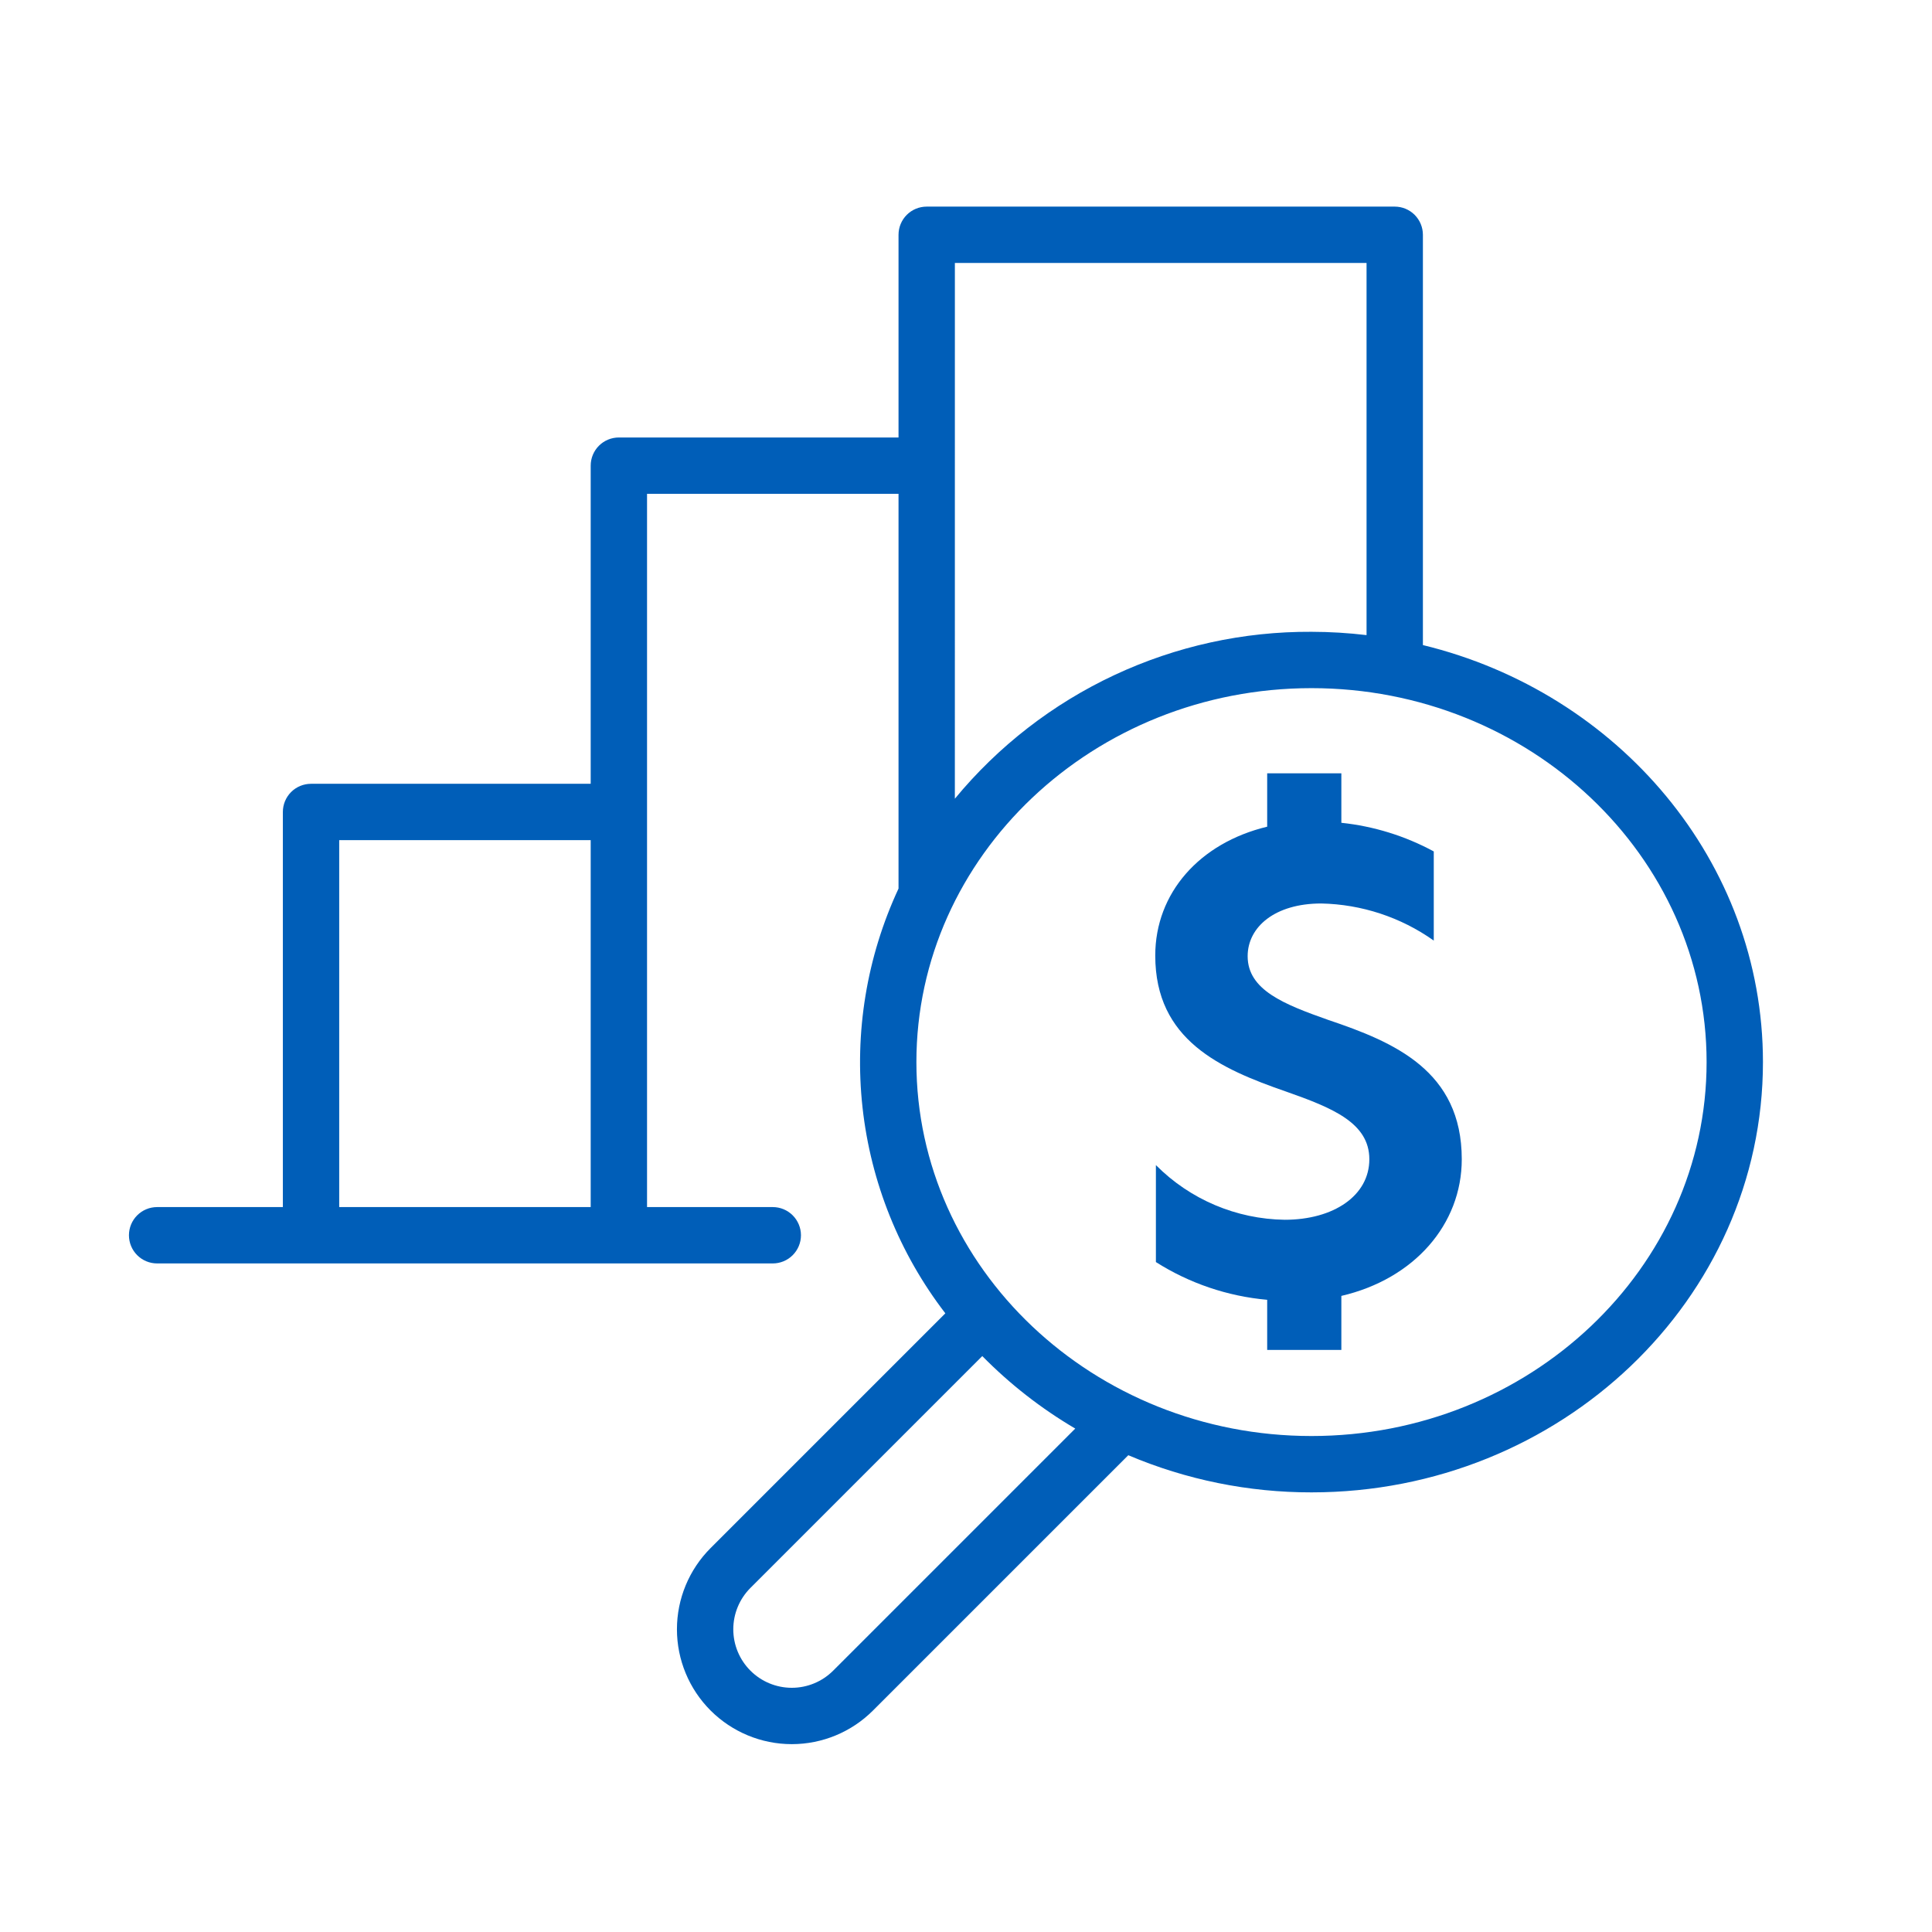 <svg width="120" height="120" viewBox="0 0 120 120" fill="none" xmlns="http://www.w3.org/2000/svg">
<path d="M88.379 40.067V14.583C88.379 14.119 88.194 13.674 87.866 13.345C87.538 13.017 87.093 12.833 86.629 12.833H57.559C57.094 12.833 56.649 13.017 56.321 13.345C55.993 13.674 55.809 14.119 55.809 14.583V27.173H38.439C37.974 27.173 37.529 27.357 37.201 27.685C36.873 28.014 36.689 28.459 36.689 28.923V48.683H19.319C18.855 48.683 18.409 48.867 18.081 49.195C17.753 49.524 17.569 49.969 17.569 50.433V74.974H9.759C9.294 74.974 8.849 75.158 8.521 75.487C8.193 75.815 8.009 76.26 8.009 76.724C8.009 77.188 8.193 77.633 8.521 77.961C8.849 78.29 9.294 78.474 9.759 78.474H47.999C48.463 78.474 48.908 78.29 49.236 77.961C49.564 77.633 49.749 77.188 49.749 76.724C49.749 76.26 49.564 75.815 49.236 75.487C48.908 75.158 48.463 74.974 47.999 74.974H40.189V30.673H55.809V55.191C53.834 59.434 53.06 64.137 53.573 68.789C54.086 73.44 55.865 77.862 58.717 81.573L44.136 96.154C42.798 97.492 42.046 99.306 42.046 101.198C42.046 103.09 42.798 104.905 44.136 106.243C45.474 107.58 47.288 108.332 49.18 108.332C51.072 108.332 52.887 107.58 54.224 106.242L70.081 90.386C73.679 91.913 77.549 92.699 81.459 92.694C96.921 92.694 109.5 80.705 109.5 65.968C109.5 53.507 100.505 43.012 88.379 40.067ZM21.069 74.974V52.182H36.689V74.974H21.069ZM59.309 16.333H84.879V39.448C83.744 39.313 82.602 39.244 81.459 39.242C77.228 39.218 73.046 40.136 69.215 41.93C65.384 43.723 62 46.346 59.308 49.61L59.309 16.333ZM51.75 103.767C51.069 104.449 50.144 104.832 49.181 104.832C48.217 104.832 47.292 104.45 46.611 103.768C45.929 103.087 45.546 102.162 45.546 101.199C45.546 100.235 45.929 99.31 46.61 98.629L61.011 84.228C62.73 85.975 64.672 87.489 66.786 88.731L51.75 103.767ZM81.459 89.194C67.928 89.194 56.919 78.775 56.919 65.968C56.919 53.16 67.928 42.742 81.459 42.742C94.99 42.742 106 53.161 106 65.968C106 78.774 94.991 89.194 81.459 89.194Z" fill="#005EB8"/>
<path d="M82.507 63.352C79.757 62.382 77.494 61.493 77.494 59.392C77.494 57.572 79.192 56.117 82.061 56.117C84.57 56.167 87.007 56.97 89.054 58.421V52.884C87.276 51.921 85.326 51.317 83.314 51.105V48.033H78.707V51.347C74.503 52.358 71.755 55.471 71.755 59.35C71.755 64.605 75.797 66.384 79.879 67.799C82.749 68.809 85.052 69.739 85.052 72.003C85.052 74.267 82.83 75.762 79.798 75.762C76.788 75.721 73.915 74.502 71.795 72.366V78.389C73.879 79.71 76.249 80.514 78.707 80.733V83.846H83.314V80.491C87.841 79.44 90.793 76.045 90.793 72.003C90.793 66.506 86.589 64.726 82.507 63.352Z" fill="#005EB8"/>
</svg>
